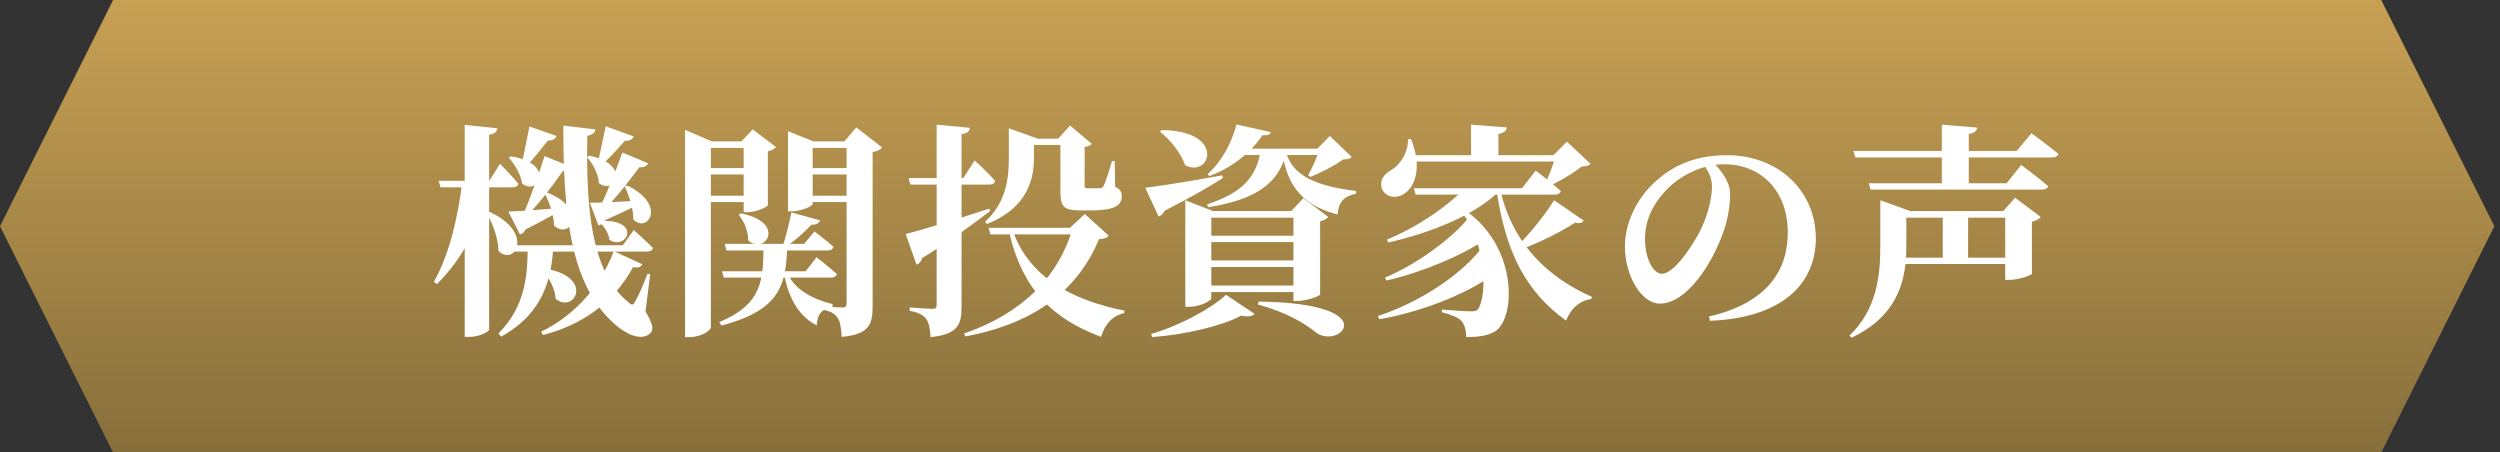 <svg width="221" height="40" viewBox="0 0 221 40" fill="none" xmlns="http://www.w3.org/2000/svg">
<rect x="0" y="0" width="221" height="40" fill="#333333" stroke="none"/>
<path d="M10 0L210.5 0L220.5 20L210.5 40H10L0 20L10 0Z" fill="url(#paint0_linear_1630_7688)"/>
<path d="M45.26 21.68H55.06L56.02 20.34C56.02 20.34 57.1 21.28 57.72 21.92C57.66 22.14 57.48 22.24 57.2 22.24H45.42L45.26 21.68ZM46.8 11.18L49.2 12.02C49.1 12.26 48.86 12.44 48.44 12.42C47.8 13.22 47.06 14.18 46.38 14.84L46.06 14.72C46.28 13.82 46.56 12.42 46.8 11.18ZM48.14 13.8L50.54 14.76C50.44 14.98 50.18 15.14 49.76 15.12C48.78 16.52 47.6 18.06 46.54 19.12L46.26 18.96C46.8 17.68 47.56 15.6 48.14 13.8ZM55.02 13.48L57.3 14.44C57.2 14.66 56.94 14.82 56.52 14.78C55.5 16.16 54.28 17.7 53.22 18.74L52.92 18.58C53.54 17.32 54.38 15.26 55.02 13.48ZM48.38 17.02C52.14 18.54 50.34 21.24 48.98 19.94C48.96 19 48.56 17.88 48.16 17.12L48.38 17.02ZM45.18 13.82C49.12 14.46 47.64 17.34 46.16 16.24C46.06 15.44 45.48 14.5 44.98 13.94L45.18 13.82ZM44.94 18.7C45.78 18.68 47.66 18.54 49.44 18.4L49.46 18.66C48.84 19.04 47.86 19.58 46.46 20.28C46.34 20.54 46.16 20.68 45.96 20.72L44.94 18.7ZM53.54 11.16L56.02 12.06C55.92 12.3 55.68 12.48 55.24 12.44C54.58 13.2 53.8 14.06 53.1 14.66L52.8 14.52C53.02 13.7 53.3 12.34 53.54 11.16ZM55.44 16.4C59 18.1 57.24 20.68 55.98 19.4C56 18.44 55.6 17.26 55.22 16.48L55.44 16.4ZM53.18 19.52C56.8 19.44 55.36 22.18 53.88 21.2C53.8 20.62 53.4 19.98 53 19.66L53.18 19.52ZM48.08 23.72C52.62 24.44 50.8 27.78 49.12 26.42C49.08 25.52 48.5 24.46 47.9 23.86L48.08 23.72ZM52.1 13.76C55.86 14.54 54.34 17.3 52.94 16.18C52.9 15.38 52.4 14.44 51.9 13.9L52.1 13.76ZM52.14 17.92C52.94 17.92 54.78 17.84 56.54 17.74L56.56 18.02C55.9 18.36 54.86 18.86 53.42 19.5C53.3 19.76 53.1 19.9 52.9 19.92L52.14 17.92ZM54.26 22.2L56.78 23.36C56.66 23.6 56.46 23.7 55.96 23.62C54.16 26.92 51.28 28.76 48 29.62L47.84 29.32C50.54 28 52.94 25.64 54.26 22.2ZM46.66 21.68H48.92C48.76 24.54 48.12 27.64 44.3 29.76L44.06 29.48C46.54 27 46.62 24.16 46.66 21.68ZM38.78 15.98H43.26L44.2 14.48C44.2 14.48 45.26 15.54 45.82 16.24C45.78 16.46 45.6 16.56 45.32 16.56H38.94L38.78 15.98ZM40.88 15.98H43.14V16.3C42.48 19.8 40.98 22.78 38.62 25.12L38.36 24.9C39.74 22.46 40.5 19.12 40.88 15.98ZM41.08 11.04L43.96 11.34C43.92 11.64 43.76 11.82 43.24 11.9V29.12C43.24 29.34 42.34 29.78 41.52 29.78H41.08V11.04ZM43.22 18.7C47.3 20.54 45.52 23.6 44.06 22.18C44.06 21.08 43.54 19.7 43 18.82L43.22 18.7ZM49.8 11.1L52.64 11.44C52.6 11.7 52.42 11.92 51.92 12C51.8 18.26 52.22 24.08 55.56 26.72C55.84 27 55.98 27 56.16 26.62C56.46 26.12 56.92 25.06 57.24 24.2L57.48 24.24L57.06 27.54C57.7 28.58 57.8 29.12 57.52 29.42C56.74 30.24 55.3 29.5 54.42 28.72C50.34 25.24 49.8 18.78 49.8 11.1ZM64.06 21.56H71.08L72 20.46C72 20.46 73.04 21.24 73.68 21.82C73.62 22.04 73.44 22.14 73.16 22.14H64.22L64.06 21.56ZM63.82 23.98H71.22L72.18 22.74C72.18 22.74 73.3 23.6 73.98 24.22C73.92 24.44 73.74 24.54 73.46 24.54H63.98L63.82 23.98ZM67.5 21.58H69.6C69.48 25.06 69.14 27.36 63.78 28.78L63.58 28.48C67.48 26.84 67.46 24.68 67.5 21.58ZM69.58 24C69.96 25.16 71.18 26.28 73.6 26.88V27.12C72.7 27.32 72.26 27.68 72.2 28.76C70.28 27.82 69.54 25.66 69.3 24.08L69.58 24ZM65.5 18.86C69.56 19.68 67.64 22.58 66.14 21.26C66.16 20.46 65.76 19.54 65.3 18.98L65.5 18.86ZM69.96 18.78L72.5 19.48C72.4 19.7 72.18 19.88 71.74 19.86C71.18 20.46 70.32 21.22 69.52 21.8H69.18C69.46 20.96 69.78 19.7 69.96 18.78ZM60.56 12.5V11.48L62.94 12.5H66.64V13.08H62.84V28.92C62.84 29.22 62 29.8 60.94 29.8H60.56V12.5ZM69.66 12.5V11.6L71.92 12.5H75.86V13.08H71.84V18.02C71.84 18.22 70.86 18.68 69.96 18.68H69.66V12.5ZM74.84 12.5H74.64L75.7 11.26L77.98 13.04C77.84 13.2 77.56 13.38 77.14 13.44V27.06C77.14 28.68 76.84 29.56 74.4 29.78C74.36 29.04 74.28 28.44 74.06 28.12C73.82 27.76 73.5 27.52 72.74 27.38V27.1C72.74 27.1 74.14 27.18 74.46 27.18C74.76 27.18 74.84 27.06 74.84 26.8V12.5ZM65.74 12.5H65.54L66.54 11.44L68.6 13C68.48 13.14 68.24 13.3 67.88 13.38V18.14C67.86 18.3 66.82 18.76 66.1 18.76H65.74V12.5ZM61.7 14.86H66.56V15.42H61.7V14.86ZM61.7 17.3H66.56V17.86H61.7V17.3ZM70.86 14.86H75.8V15.42H70.86V14.86ZM70.86 17.3H75.8V17.86H70.86V17.3ZM89.18 12.26V12.06V11.34L91.74 12.26H91.4V13.96C91.4 15.66 90.96 18.34 87.24 19.8L87.08 19.6C88.96 17.9 89.18 15.74 89.18 13.96V12.26ZM90.28 12.26H94.94V12.82H90.28V12.26ZM93.74 12.26H93.54L94.6 11.1L96.52 12.72C96.42 12.84 96.22 12.94 95.88 13V16.38C95.88 16.6 95.92 16.64 96.18 16.64H96.76C96.98 16.64 97.16 16.64 97.26 16.64C97.38 16.62 97.48 16.6 97.56 16.42C97.72 16.14 98 15.26 98.3 14.24H98.54L98.58 16.52C99.08 16.76 99.16 16.98 99.16 17.38C99.16 18.2 98.4 18.6 96.5 18.6H95.46C93.92 18.6 93.74 18.16 93.74 16.86V12.26ZM87.38 20.14H96.38V20.72H87.56L87.38 20.14ZM94.84 20.14H94.58L95.9 18.92L98 20.82C97.86 21.04 97.66 21.1 97.16 21.14C95.32 25.5 91.72 28.54 85.34 29.74L85.22 29.48C90.36 27.72 93.58 24.46 94.84 20.14ZM89.44 20.14C90.9 24.6 94.88 26.54 99.4 27.46L99.38 27.68C98.36 27.9 97.66 28.64 97.34 29.78C93.08 28.18 90.34 25.64 89.16 20.3L89.44 20.14ZM80.32 15.74H85.16L86.16 14.18C86.16 14.18 87.34 15.26 87.98 16C87.92 16.22 87.72 16.32 87.44 16.32H80.48L80.32 15.74ZM82.8 11.02L85.74 11.3C85.7 11.6 85.5 11.8 85 11.86V27.12C85 28.7 84.68 29.56 82.26 29.8C82.22 29.08 82.12 28.54 81.88 28.2C81.62 27.86 81.24 27.62 80.42 27.48V27.18C80.42 27.18 82.04 27.3 82.42 27.3C82.72 27.3 82.8 27.22 82.8 26.96V11.02ZM80.06 20.68C81.26 20.4 84.42 19.44 87.46 18.44L87.52 18.66C86.28 19.62 84.28 21.1 81.52 22.82C81.46 23.08 81.26 23.32 81.02 23.4L80.06 20.68ZM109.52 13.14H117.36V13.7H109.18L109.52 13.14ZM102.68 11.5C108.42 11.54 107 15.8 104.76 14.6C104.4 13.52 103.42 12.32 102.54 11.64L102.68 11.5ZM116.68 13.14H116.46L117.56 12.02L119.5 13.88C119.34 14.04 119.14 14.08 118.72 14.1C118.02 14.62 116.74 15.28 115.84 15.64L115.64 15.5C116 14.86 116.46 13.78 116.68 13.14ZM113.62 13.18C114.04 15.16 115.64 16.38 119.88 16.88V17.12C118.86 17.34 118.34 17.78 118.24 18.96C114.64 18.06 113.66 15.8 113.32 13.26L113.62 13.18ZM111.46 13.14H113.76C113.22 16.28 110.86 17.68 106.78 18.32L106.72 18.06C109.84 17.04 111.14 15.62 111.46 13.14ZM101.24 16.6C102.42 16.46 105.24 16.02 108.04 15.5L108.1 15.74C107 16.44 105.36 17.4 102.94 18.64C102.84 18.9 102.64 19.06 102.42 19.14L101.24 16.6ZM105.9 20.84H115.42V21.4H105.9V20.84ZM105.9 23.02H115.42V23.6H105.9V23.02ZM105.9 25.24H115.42V25.82H105.9V25.24ZM114.34 18.66H114.14L115.22 17.52L117.42 19.18C117.3 19.32 117.06 19.48 116.7 19.56V26.02C116.68 26.18 115.5 26.6 114.74 26.6H114.34V18.66ZM104.78 18.66V17.7L107.24 18.66H115.58V19.24H107.08V26.36C107.08 26.58 106.08 27.12 105.12 27.12H104.78V18.66ZM108.38 26.06L110.9 27.74C110.74 27.96 110.36 28.04 109.74 27.9C107.9 28.86 104.76 29.58 101.84 29.8L101.76 29.52C104.32 28.78 107.06 27.28 108.38 26.06ZM111.26 26.66C122.48 26.8 118.48 30.94 116.34 29.4C115.42 28.62 113.68 27.58 111.2 26.92L111.26 26.66ZM109.3 11L112.34 11.68C112.28 11.88 112.12 11.98 111.6 11.96C110.58 13.46 108.92 14.84 106.9 15.56L106.74 15.4C107.92 14.38 108.9 12.64 109.3 11ZM124.98 16.64H134.54L135.76 15.08C135.76 15.08 137.14 16.14 137.98 16.88C137.94 17.1 137.72 17.2 137.44 17.2H125.14L124.98 16.64ZM129.5 16.64H132.46V16.96C130.34 19.02 126.62 20.54 122.72 21.44L122.6 21.18C125.38 20.04 127.96 18.22 129.5 16.64ZM129.08 18.58L129.26 18.42C133.78 21.3 134.06 27.1 132.56 28.94C132.06 29.56 131.06 29.8 129.62 29.8C129.6 29.14 129.46 28.66 129.16 28.34C128.9 28.06 128.26 27.8 127.46 27.6V27.36C128.28 27.44 129.6 27.52 130.08 27.52C130.36 27.52 130.56 27.48 130.68 27.3C131.48 26.06 131.4 21.4 129.08 18.58ZM129.92 19.14L131.36 21.14C129.26 22.58 125.76 24.06 122.56 24.8L122.44 24.54C125.24 23.36 128.36 21.1 129.92 19.14ZM131.2 21.64L132.68 23.8C130.2 25.76 126.04 27.5 121.94 28.22L121.8 27.94C125.52 26.72 129.34 24.22 131.2 21.64ZM132.6 16.68C133.7 21.68 136.98 24.58 140.72 26.24L140.66 26.44C139.66 26.56 138.88 27.24 138.44 28.34C135.1 25.94 133.12 22.6 132.3 16.8L132.6 16.68ZM137.38 17.7L140 19.5C139.88 19.68 139.7 19.78 139.24 19.68C137.96 20.52 135.96 21.52 134.1 22.18L133.92 21.96C135.18 20.76 136.68 18.86 137.38 17.7ZM124.5 13.72H138.64V14.28H124.5V13.72ZM130.04 11.02L133.2 11.26C133.16 11.54 133 11.74 132.46 11.84V14.06H130.04V11.02ZM124.46 12.3H124.74C125.74 14.78 125.1 16.54 124.1 17.14C123.44 17.6 122.46 17.44 122.16 16.68C121.92 15.96 122.34 15.38 122.98 15.04C123.7 14.62 124.52 13.5 124.46 12.3ZM137.54 13.72H137.32L138.52 12.52L140.6 14.48C140.44 14.66 140.22 14.7 139.82 14.72C139.02 15.36 137.7 16.14 136.68 16.56L136.5 16.44C136.88 15.68 137.34 14.46 137.54 13.72ZM151.5 14.42C152.12 15.04 152.94 16.08 152.94 17.1C152.94 18.14 152.76 19.44 152.28 20.68C151.38 23.2 149.16 26.84 146.72 26.84C145.12 26.84 143.64 24.4 143.64 21.78C143.64 19.92 144.54 17.54 146.58 15.84C148.18 14.44 150.2 13.72 152.66 13.72C157.24 13.72 160.52 16.9 160.52 21.08C160.52 24.84 157.86 28.08 151.16 28.36L151.08 27.98C156.12 26.8 158.04 24.02 158.04 20.54C158.04 16.88 155.68 14.52 152.42 14.52C150.62 14.52 148.6 15.4 147.22 16.88C146.06 18.14 145.42 19.5 145.42 21.14C145.42 22.74 146.08 24.2 146.92 24.2C148.04 24.2 149.82 21.44 150.46 20.06C150.98 18.9 151.34 17.52 151.34 16.48C151.34 15.74 151 15.06 150.6 14.58L151.5 14.42ZM166.22 18.66V18.46V17.7L168.88 18.66H168.52V21.74C168.52 24.26 168.1 27.78 163.66 29.86L163.5 29.66C165.92 27.34 166.22 24.36 166.22 21.74V18.66ZM167.22 22.78H178.52V23.34H167.22V22.78ZM167.22 18.66H178.52V19.24H167.22V18.66ZM163.84 13.34H178.28L179.58 11.78C179.58 11.78 181.04 12.84 181.96 13.6C181.9 13.82 181.7 13.92 181.4 13.92H164.02L163.84 13.34ZM165.2 16.2H177.38L178.68 14.58C178.68 14.58 180.16 15.68 181.06 16.46C181 16.66 180.8 16.76 180.5 16.76H165.36L165.2 16.2ZM171.66 11.02L174.78 11.28C174.74 11.56 174.58 11.76 174.04 11.84V16.4H171.66V11.02ZM171.74 18.66H173.98V22.98H171.74V18.66ZM177.26 18.66H177.08L178.14 17.48L180.4 19.18C180.28 19.34 180.02 19.52 179.62 19.6V24.2C179.6 24.34 178.42 24.74 177.66 24.74H177.26V18.66Z" fill="white"/>
<defs>
<linearGradient id="paint0_linear_1630_7688" x1="110.25" y1="0" x2="110.25" y2="40" gradientUnits="userSpaceOnUse">
<stop stop-color="#C7A054"/>
<stop offset="1" stop-color="#876F3B"/>
</linearGradient>
</defs>
</svg>
